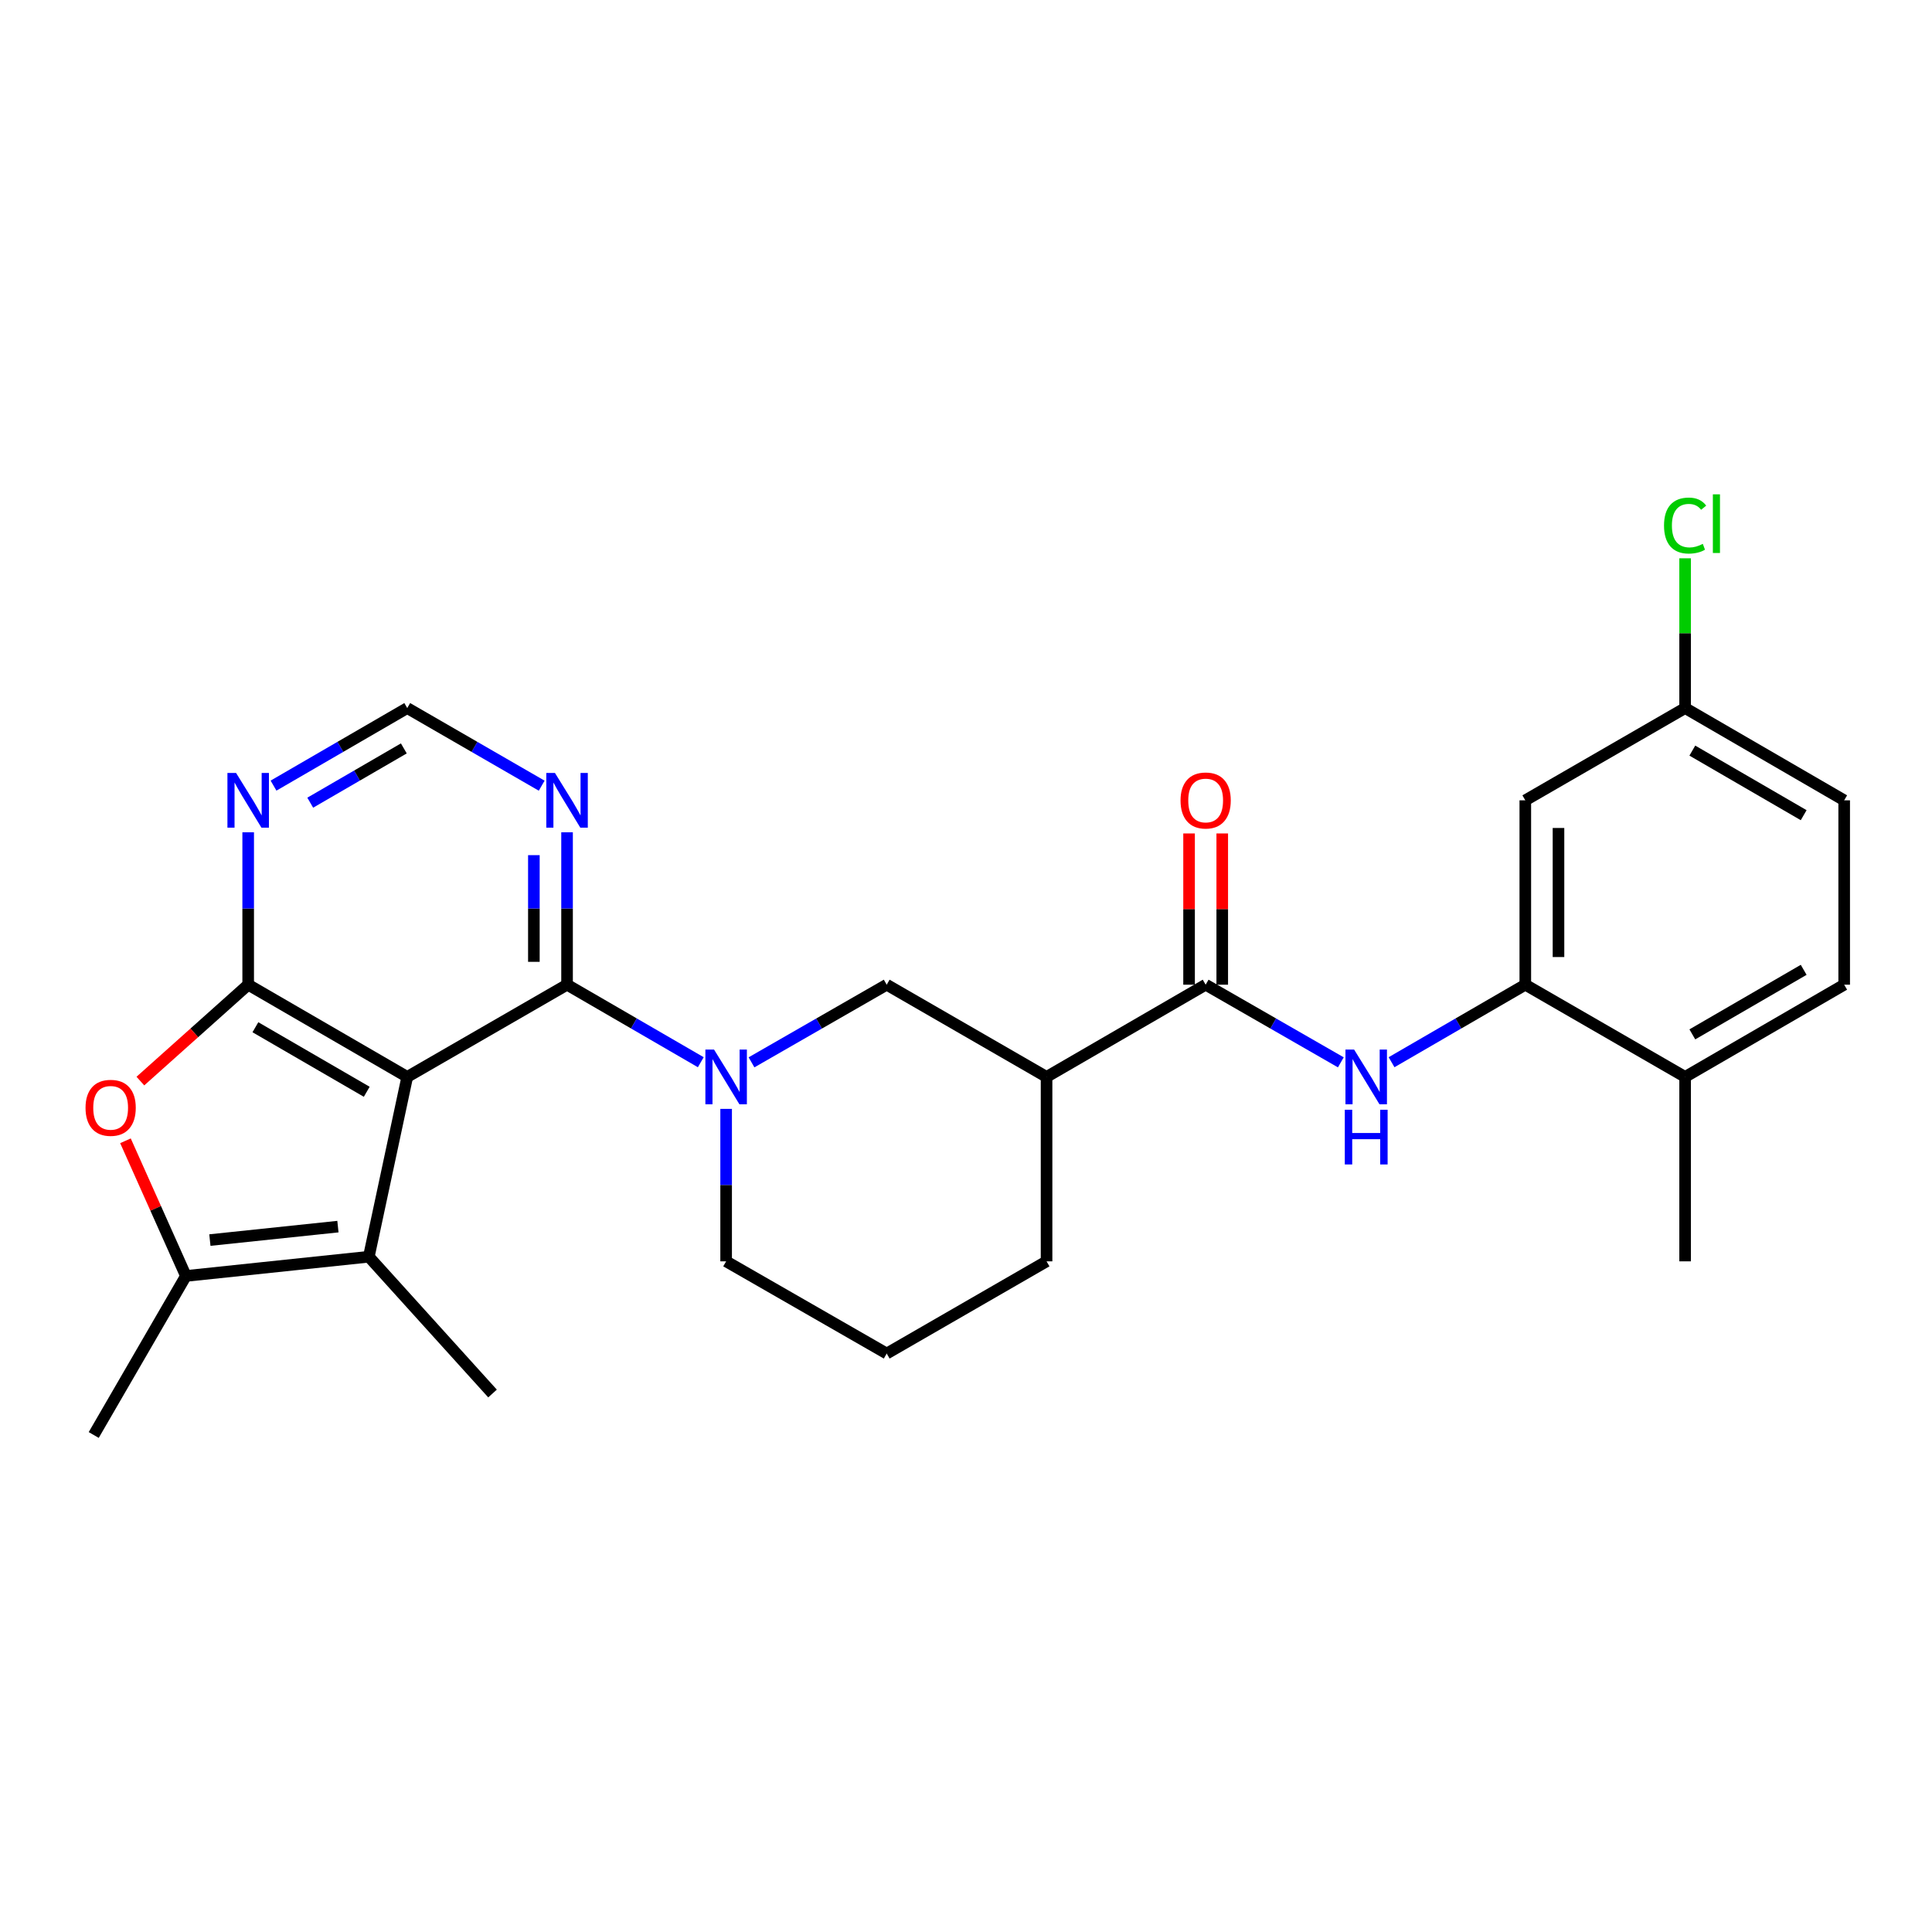 <?xml version='1.0' encoding='iso-8859-1'?>
<svg version='1.1' baseProfile='full'
              xmlns='http://www.w3.org/2000/svg'
                      xmlns:rdkit='http://www.rdkit.org/xml'
                      xmlns:xlink='http://www.w3.org/1999/xlink'
                  xml:space='preserve'
width='1000px' height='1000px' viewBox='0 0 1000 1000'>
<!-- END OF HEADER -->
<rect style='opacity:1.0;fill:#FFFFFF;stroke:none' width='1000' height='1000' x='0' y='0'> </rect>
<path class='bond-0' d='M 210.787,557.41 L 128.458,509.676' style='fill:none;fill-rule:evenodd;stroke:#000000;stroke-width:6px;stroke-linecap:butt;stroke-linejoin:miter;stroke-opacity:1' />
<path class='bond-0' d='M 189.823,565.107 L 132.193,531.693' style='fill:none;fill-rule:evenodd;stroke:#000000;stroke-width:6px;stroke-linecap:butt;stroke-linejoin:miter;stroke-opacity:1' />
<path class='bond-1' d='M 210.787,557.41 L 293.507,509.676' style='fill:none;fill-rule:evenodd;stroke:#000000;stroke-width:6px;stroke-linecap:butt;stroke-linejoin:miter;stroke-opacity:1' />
<path class='bond-2' d='M 210.787,557.41 L 190.903,650.482' style='fill:none;fill-rule:evenodd;stroke:#000000;stroke-width:6px;stroke-linecap:butt;stroke-linejoin:miter;stroke-opacity:1' />
<path class='bond-4' d='M 128.458,509.676 L 100.559,534.621' style='fill:none;fill-rule:evenodd;stroke:#000000;stroke-width:6px;stroke-linecap:butt;stroke-linejoin:miter;stroke-opacity:1' />
<path class='bond-4' d='M 100.559,534.621 L 72.659,559.566' style='fill:none;fill-rule:evenodd;stroke:#FF0000;stroke-width:6px;stroke-linecap:butt;stroke-linejoin:miter;stroke-opacity:1' />
<path class='bond-9' d='M 128.458,509.676 L 128.458,470.234' style='fill:none;fill-rule:evenodd;stroke:#000000;stroke-width:6px;stroke-linecap:butt;stroke-linejoin:miter;stroke-opacity:1' />
<path class='bond-9' d='M 128.458,470.234 L 128.458,430.793' style='fill:none;fill-rule:evenodd;stroke:#0000FF;stroke-width:6px;stroke-linecap:butt;stroke-linejoin:miter;stroke-opacity:1' />
<path class='bond-3' d='M 293.507,509.676 L 328.117,529.74' style='fill:none;fill-rule:evenodd;stroke:#000000;stroke-width:6px;stroke-linecap:butt;stroke-linejoin:miter;stroke-opacity:1' />
<path class='bond-3' d='M 328.117,529.74 L 362.727,549.804' style='fill:none;fill-rule:evenodd;stroke:#0000FF;stroke-width:6px;stroke-linecap:butt;stroke-linejoin:miter;stroke-opacity:1' />
<path class='bond-10' d='M 293.507,509.676 L 293.507,470.234' style='fill:none;fill-rule:evenodd;stroke:#000000;stroke-width:6px;stroke-linecap:butt;stroke-linejoin:miter;stroke-opacity:1' />
<path class='bond-10' d='M 293.507,470.234 L 293.507,430.793' style='fill:none;fill-rule:evenodd;stroke:#0000FF;stroke-width:6px;stroke-linecap:butt;stroke-linejoin:miter;stroke-opacity:1' />
<path class='bond-10' d='M 276.333,497.844 L 276.333,470.234' style='fill:none;fill-rule:evenodd;stroke:#000000;stroke-width:6px;stroke-linecap:butt;stroke-linejoin:miter;stroke-opacity:1' />
<path class='bond-10' d='M 276.333,470.234 L 276.333,442.625' style='fill:none;fill-rule:evenodd;stroke:#0000FF;stroke-width:6px;stroke-linecap:butt;stroke-linejoin:miter;stroke-opacity:1' />
<path class='bond-5' d='M 190.903,650.482 L 96.228,660.433' style='fill:none;fill-rule:evenodd;stroke:#000000;stroke-width:6px;stroke-linecap:butt;stroke-linejoin:miter;stroke-opacity:1' />
<path class='bond-5' d='M 174.907,634.895 L 108.634,641.861' style='fill:none;fill-rule:evenodd;stroke:#000000;stroke-width:6px;stroke-linecap:butt;stroke-linejoin:miter;stroke-opacity:1' />
<path class='bond-21' d='M 190.903,650.482 L 254.933,721.276' style='fill:none;fill-rule:evenodd;stroke:#000000;stroke-width:6px;stroke-linecap:butt;stroke-linejoin:miter;stroke-opacity:1' />
<path class='bond-12' d='M 388.982,549.865 L 423.97,529.771' style='fill:none;fill-rule:evenodd;stroke:#0000FF;stroke-width:6px;stroke-linecap:butt;stroke-linejoin:miter;stroke-opacity:1' />
<path class='bond-12' d='M 423.97,529.771 L 458.958,509.676' style='fill:none;fill-rule:evenodd;stroke:#000000;stroke-width:6px;stroke-linecap:butt;stroke-linejoin:miter;stroke-opacity:1' />
<path class='bond-19' d='M 375.846,573.956 L 375.846,613.412' style='fill:none;fill-rule:evenodd;stroke:#0000FF;stroke-width:6px;stroke-linecap:butt;stroke-linejoin:miter;stroke-opacity:1' />
<path class='bond-19' d='M 375.846,613.412 L 375.846,652.867' style='fill:none;fill-rule:evenodd;stroke:#000000;stroke-width:6px;stroke-linecap:butt;stroke-linejoin:miter;stroke-opacity:1' />
<path class='bond-27' d='M 64.94,590.47 L 80.584,625.452' style='fill:none;fill-rule:evenodd;stroke:#FF0000;stroke-width:6px;stroke-linecap:butt;stroke-linejoin:miter;stroke-opacity:1' />
<path class='bond-27' d='M 80.584,625.452 L 96.228,660.433' style='fill:none;fill-rule:evenodd;stroke:#000000;stroke-width:6px;stroke-linecap:butt;stroke-linejoin:miter;stroke-opacity:1' />
<path class='bond-23' d='M 96.228,660.433 L 48.514,742.753' style='fill:none;fill-rule:evenodd;stroke:#000000;stroke-width:6px;stroke-linecap:butt;stroke-linejoin:miter;stroke-opacity:1' />
<path class='bond-6' d='M 624.045,509.676 L 541.697,557.41' style='fill:none;fill-rule:evenodd;stroke:#000000;stroke-width:6px;stroke-linecap:butt;stroke-linejoin:miter;stroke-opacity:1' />
<path class='bond-8' d='M 624.045,509.676 L 659.029,529.77' style='fill:none;fill-rule:evenodd;stroke:#000000;stroke-width:6px;stroke-linecap:butt;stroke-linejoin:miter;stroke-opacity:1' />
<path class='bond-8' d='M 659.029,529.77 L 694.012,549.865' style='fill:none;fill-rule:evenodd;stroke:#0000FF;stroke-width:6px;stroke-linecap:butt;stroke-linejoin:miter;stroke-opacity:1' />
<path class='bond-16' d='M 632.632,509.676 L 632.632,470.534' style='fill:none;fill-rule:evenodd;stroke:#000000;stroke-width:6px;stroke-linecap:butt;stroke-linejoin:miter;stroke-opacity:1' />
<path class='bond-16' d='M 632.632,470.534 L 632.632,431.393' style='fill:none;fill-rule:evenodd;stroke:#FF0000;stroke-width:6px;stroke-linecap:butt;stroke-linejoin:miter;stroke-opacity:1' />
<path class='bond-16' d='M 615.459,509.676 L 615.459,470.534' style='fill:none;fill-rule:evenodd;stroke:#000000;stroke-width:6px;stroke-linecap:butt;stroke-linejoin:miter;stroke-opacity:1' />
<path class='bond-16' d='M 615.459,470.534 L 615.459,431.393' style='fill:none;fill-rule:evenodd;stroke:#FF0000;stroke-width:6px;stroke-linecap:butt;stroke-linejoin:miter;stroke-opacity:1' />
<path class='bond-7' d='M 541.697,557.41 L 458.958,509.676' style='fill:none;fill-rule:evenodd;stroke:#000000;stroke-width:6px;stroke-linecap:butt;stroke-linejoin:miter;stroke-opacity:1' />
<path class='bond-29' d='M 541.697,557.41 L 541.697,652.867' style='fill:none;fill-rule:evenodd;stroke:#000000;stroke-width:6px;stroke-linecap:butt;stroke-linejoin:miter;stroke-opacity:1' />
<path class='bond-11' d='M 720.267,549.805 L 754.881,529.741' style='fill:none;fill-rule:evenodd;stroke:#0000FF;stroke-width:6px;stroke-linecap:butt;stroke-linejoin:miter;stroke-opacity:1' />
<path class='bond-11' d='M 754.881,529.741 L 789.496,509.676' style='fill:none;fill-rule:evenodd;stroke:#000000;stroke-width:6px;stroke-linecap:butt;stroke-linejoin:miter;stroke-opacity:1' />
<path class='bond-28' d='M 141.577,406.638 L 176.182,386.566' style='fill:none;fill-rule:evenodd;stroke:#0000FF;stroke-width:6px;stroke-linecap:butt;stroke-linejoin:miter;stroke-opacity:1' />
<path class='bond-28' d='M 176.182,386.566 L 210.787,366.494' style='fill:none;fill-rule:evenodd;stroke:#000000;stroke-width:6px;stroke-linecap:butt;stroke-linejoin:miter;stroke-opacity:1' />
<path class='bond-28' d='M 160.575,415.472 L 184.799,401.422' style='fill:none;fill-rule:evenodd;stroke:#0000FF;stroke-width:6px;stroke-linecap:butt;stroke-linejoin:miter;stroke-opacity:1' />
<path class='bond-28' d='M 184.799,401.422 L 209.022,387.372' style='fill:none;fill-rule:evenodd;stroke:#000000;stroke-width:6px;stroke-linecap:butt;stroke-linejoin:miter;stroke-opacity:1' />
<path class='bond-14' d='M 280.379,406.669 L 245.583,386.582' style='fill:none;fill-rule:evenodd;stroke:#0000FF;stroke-width:6px;stroke-linecap:butt;stroke-linejoin:miter;stroke-opacity:1' />
<path class='bond-14' d='M 245.583,386.582 L 210.787,366.494' style='fill:none;fill-rule:evenodd;stroke:#000000;stroke-width:6px;stroke-linecap:butt;stroke-linejoin:miter;stroke-opacity:1' />
<path class='bond-13' d='M 789.496,509.676 L 789.496,414.247' style='fill:none;fill-rule:evenodd;stroke:#000000;stroke-width:6px;stroke-linecap:butt;stroke-linejoin:miter;stroke-opacity:1' />
<path class='bond-13' d='M 806.67,495.362 L 806.67,428.561' style='fill:none;fill-rule:evenodd;stroke:#000000;stroke-width:6px;stroke-linecap:butt;stroke-linejoin:miter;stroke-opacity:1' />
<path class='bond-15' d='M 789.496,509.676 L 872.216,557.41' style='fill:none;fill-rule:evenodd;stroke:#000000;stroke-width:6px;stroke-linecap:butt;stroke-linejoin:miter;stroke-opacity:1' />
<path class='bond-18' d='M 789.496,414.247 L 872.216,366.494' style='fill:none;fill-rule:evenodd;stroke:#000000;stroke-width:6px;stroke-linecap:butt;stroke-linejoin:miter;stroke-opacity:1' />
<path class='bond-17' d='M 872.216,557.41 L 954.545,509.676' style='fill:none;fill-rule:evenodd;stroke:#000000;stroke-width:6px;stroke-linecap:butt;stroke-linejoin:miter;stroke-opacity:1' />
<path class='bond-17' d='M 875.952,535.392 L 933.582,501.979' style='fill:none;fill-rule:evenodd;stroke:#000000;stroke-width:6px;stroke-linecap:butt;stroke-linejoin:miter;stroke-opacity:1' />
<path class='bond-26' d='M 872.216,557.41 L 872.216,652.867' style='fill:none;fill-rule:evenodd;stroke:#000000;stroke-width:6px;stroke-linecap:butt;stroke-linejoin:miter;stroke-opacity:1' />
<path class='bond-20' d='M 954.545,509.676 L 954.545,414.247' style='fill:none;fill-rule:evenodd;stroke:#000000;stroke-width:6px;stroke-linecap:butt;stroke-linejoin:miter;stroke-opacity:1' />
<path class='bond-22' d='M 872.216,366.494 L 872.216,327.733' style='fill:none;fill-rule:evenodd;stroke:#000000;stroke-width:6px;stroke-linecap:butt;stroke-linejoin:miter;stroke-opacity:1' />
<path class='bond-22' d='M 872.216,327.733 L 872.216,288.973' style='fill:none;fill-rule:evenodd;stroke:#00CC00;stroke-width:6px;stroke-linecap:butt;stroke-linejoin:miter;stroke-opacity:1' />
<path class='bond-30' d='M 872.216,366.494 L 954.545,414.247' style='fill:none;fill-rule:evenodd;stroke:#000000;stroke-width:6px;stroke-linecap:butt;stroke-linejoin:miter;stroke-opacity:1' />
<path class='bond-30' d='M 875.949,388.513 L 933.579,421.94' style='fill:none;fill-rule:evenodd;stroke:#000000;stroke-width:6px;stroke-linecap:butt;stroke-linejoin:miter;stroke-opacity:1' />
<path class='bond-25' d='M 375.846,652.867 L 458.958,700.591' style='fill:none;fill-rule:evenodd;stroke:#000000;stroke-width:6px;stroke-linecap:butt;stroke-linejoin:miter;stroke-opacity:1' />
<path class='bond-24' d='M 541.697,652.867 L 458.958,700.591' style='fill:none;fill-rule:evenodd;stroke:#000000;stroke-width:6px;stroke-linecap:butt;stroke-linejoin:miter;stroke-opacity:1' />
<path  class='atom-4' d='M 369.586 543.25
L 378.866 558.25
Q 379.786 559.73, 381.266 562.41
Q 382.746 565.09, 382.826 565.25
L 382.826 543.25
L 386.586 543.25
L 386.586 571.57
L 382.706 571.57
L 372.746 555.17
Q 371.586 553.25, 370.346 551.05
Q 369.146 548.85, 368.786 548.17
L 368.786 571.57
L 365.106 571.57
L 365.106 543.25
L 369.586 543.25
' fill='#0000FF'/>
<path  class='atom-5' d='M 44.272 573.404
Q 44.272 566.604, 47.632 562.804
Q 50.992 559.004, 57.272 559.004
Q 63.552 559.004, 66.912 562.804
Q 70.272 566.604, 70.272 573.404
Q 70.272 580.284, 66.872 584.204
Q 63.472 588.084, 57.272 588.084
Q 51.032 588.084, 47.632 584.204
Q 44.272 580.324, 44.272 573.404
M 57.272 584.884
Q 61.592 584.884, 63.912 582.004
Q 66.272 579.084, 66.272 573.404
Q 66.272 567.844, 63.912 565.044
Q 61.592 562.204, 57.272 562.204
Q 52.952 562.204, 50.592 565.004
Q 48.272 567.804, 48.272 573.404
Q 48.272 579.124, 50.592 582.004
Q 52.952 584.884, 57.272 584.884
' fill='#FF0000'/>
<path  class='atom-9' d='M 700.887 543.25
L 710.167 558.25
Q 711.087 559.73, 712.567 562.41
Q 714.047 565.09, 714.127 565.25
L 714.127 543.25
L 717.887 543.25
L 717.887 571.57
L 714.007 571.57
L 704.047 555.17
Q 702.887 553.25, 701.647 551.05
Q 700.447 548.85, 700.087 548.17
L 700.087 571.57
L 696.407 571.57
L 696.407 543.25
L 700.887 543.25
' fill='#0000FF'/>
<path  class='atom-9' d='M 696.067 574.402
L 699.907 574.402
L 699.907 586.442
L 714.387 586.442
L 714.387 574.402
L 718.227 574.402
L 718.227 602.722
L 714.387 602.722
L 714.387 589.642
L 699.907 589.642
L 699.907 602.722
L 696.067 602.722
L 696.067 574.402
' fill='#0000FF'/>
<path  class='atom-10' d='M 122.198 400.087
L 131.478 415.087
Q 132.398 416.567, 133.878 419.247
Q 135.358 421.927, 135.438 422.087
L 135.438 400.087
L 139.198 400.087
L 139.198 428.407
L 135.318 428.407
L 125.358 412.007
Q 124.198 410.087, 122.958 407.887
Q 121.758 405.687, 121.398 405.007
L 121.398 428.407
L 117.718 428.407
L 117.718 400.087
L 122.198 400.087
' fill='#0000FF'/>
<path  class='atom-11' d='M 287.247 400.087
L 296.527 415.087
Q 297.447 416.567, 298.927 419.247
Q 300.407 421.927, 300.487 422.087
L 300.487 400.087
L 304.247 400.087
L 304.247 428.407
L 300.367 428.407
L 290.407 412.007
Q 289.247 410.087, 288.007 407.887
Q 286.807 405.687, 286.447 405.007
L 286.447 428.407
L 282.767 428.407
L 282.767 400.087
L 287.247 400.087
' fill='#0000FF'/>
<path  class='atom-17' d='M 611.045 414.327
Q 611.045 407.527, 614.405 403.727
Q 617.765 399.927, 624.045 399.927
Q 630.325 399.927, 633.685 403.727
Q 637.045 407.527, 637.045 414.327
Q 637.045 421.207, 633.645 425.127
Q 630.245 429.007, 624.045 429.007
Q 617.805 429.007, 614.405 425.127
Q 611.045 421.247, 611.045 414.327
M 624.045 425.807
Q 628.365 425.807, 630.685 422.927
Q 633.045 420.007, 633.045 414.327
Q 633.045 408.767, 630.685 405.967
Q 628.365 403.127, 624.045 403.127
Q 619.725 403.127, 617.365 405.927
Q 615.045 408.727, 615.045 414.327
Q 615.045 420.047, 617.365 422.927
Q 619.725 425.807, 624.045 425.807
' fill='#FF0000'/>
<path  class='atom-23' d='M 861.296 272.026
Q 861.296 264.986, 864.576 261.306
Q 867.896 257.586, 874.176 257.586
Q 880.016 257.586, 883.136 261.706
L 880.496 263.866
Q 878.216 260.866, 874.176 260.866
Q 869.896 260.866, 867.616 263.746
Q 865.376 266.586, 865.376 272.026
Q 865.376 277.626, 867.696 280.506
Q 870.056 283.386, 874.616 283.386
Q 877.736 283.386, 881.376 281.506
L 882.496 284.506
Q 881.016 285.466, 878.776 286.026
Q 876.536 286.586, 874.056 286.586
Q 867.896 286.586, 864.576 282.826
Q 861.296 279.066, 861.296 272.026
' fill='#00CC00'/>
<path  class='atom-23' d='M 886.576 255.866
L 890.256 255.866
L 890.256 286.226
L 886.576 286.226
L 886.576 255.866
' fill='#00CC00'/>
</svg>
